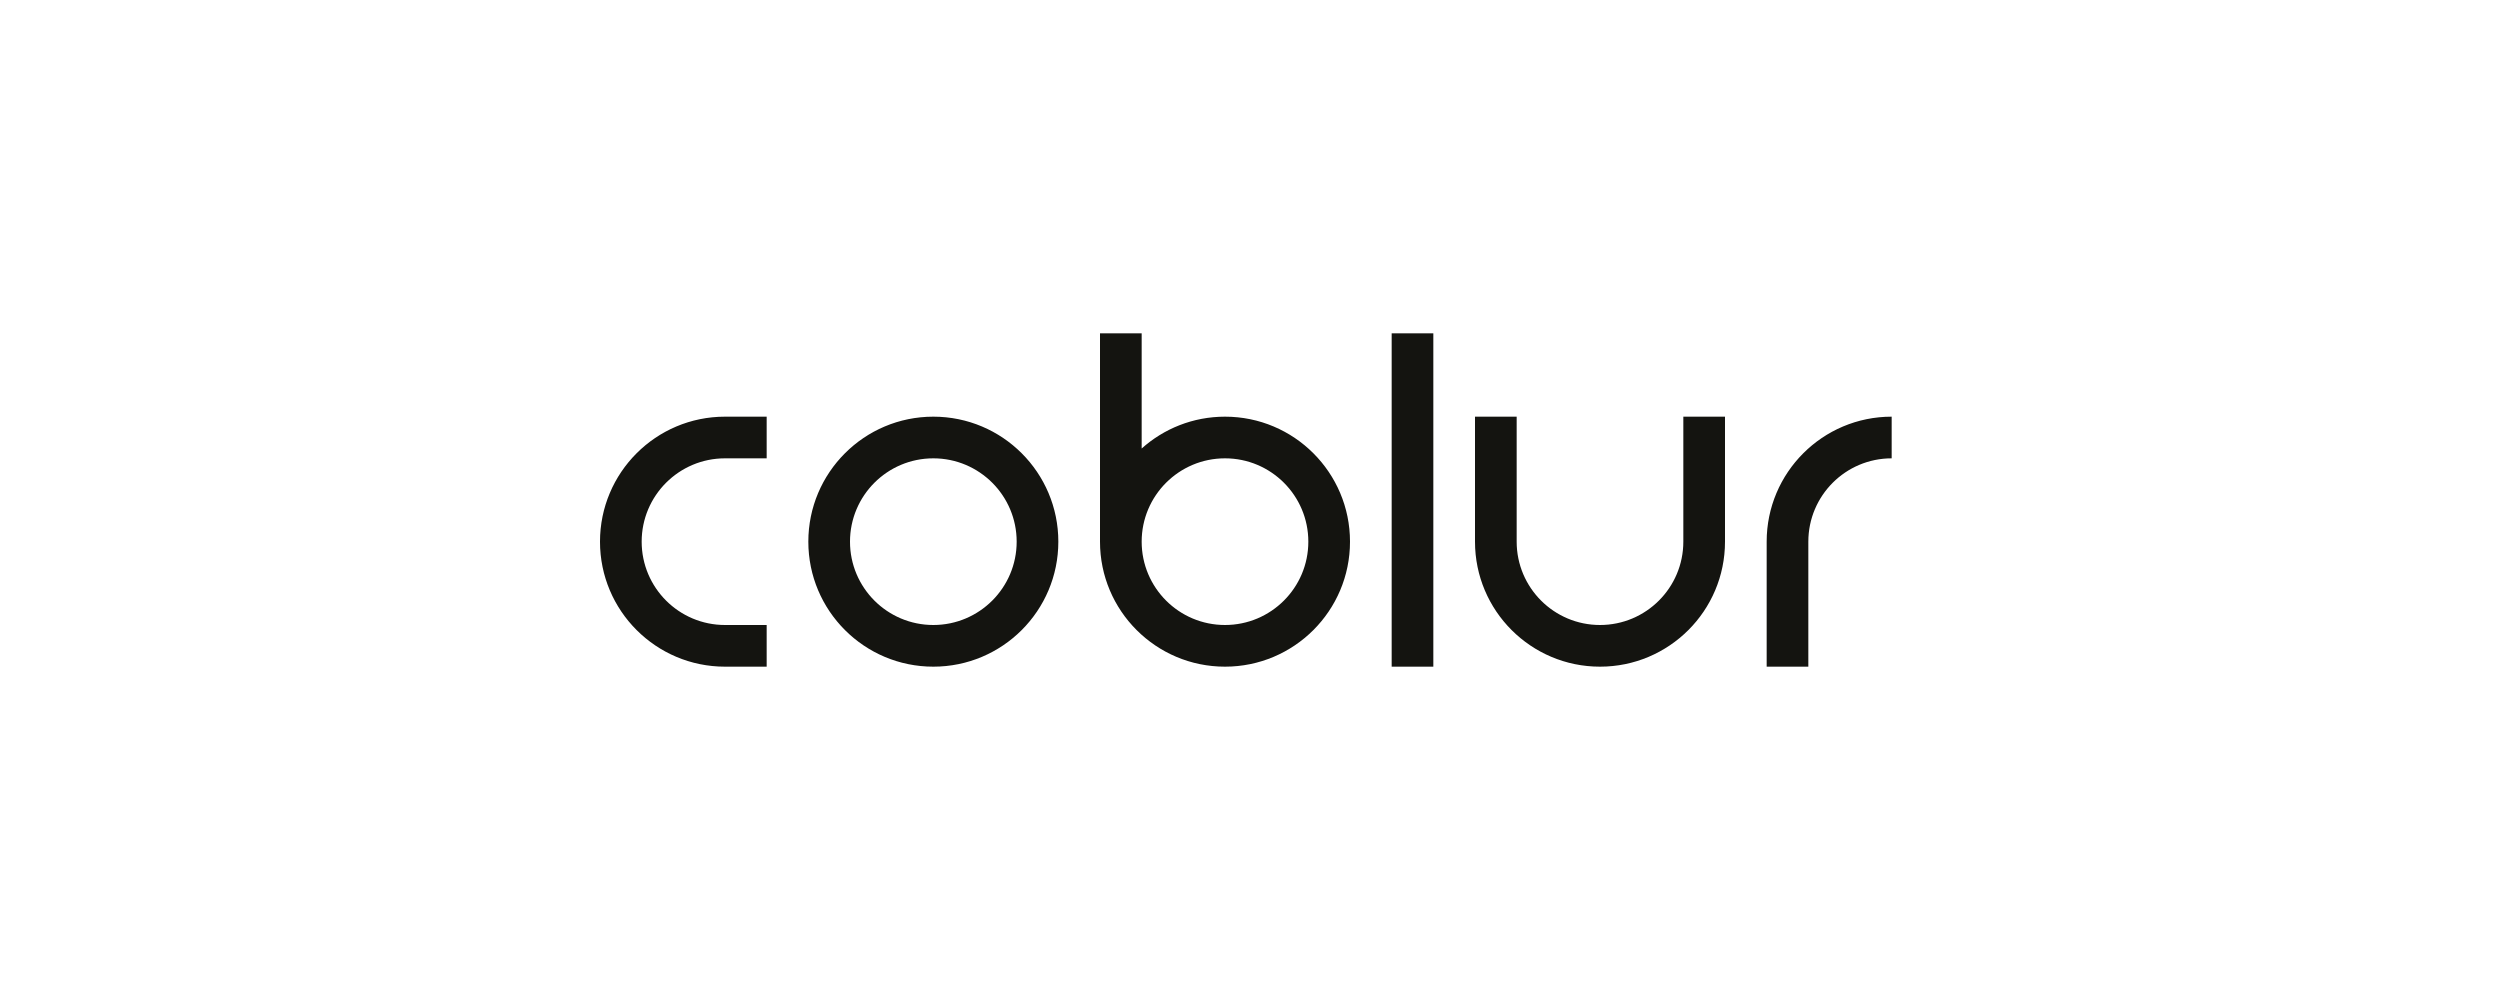 <svg width="150" height="60" viewBox="0 0 150 60" fill="none" xmlns="http://www.w3.org/2000/svg">
<g clip-path="url(#clip0_1165_558)">
<path fill-rule="evenodd" clip-rule="evenodd" d="M68.5 32.5C68.5 35.261 70.739 37.5 73.5 37.5C76.261 37.5 78.5 35.261 78.5 32.5C78.5 29.739 76.261 27.5 73.5 27.5C70.739 27.5 68.5 29.739 68.5 32.5ZM68.5 26.911C69.827 25.723 71.579 25 73.5 25C77.642 25 81 28.358 81 32.5C81 36.642 77.642 40 73.5 40C69.358 40 66 36.642 66 32.5V20H68.5V26.911ZM86 40H83.5V20H86V40ZM56 37.5C53.239 37.5 51 35.261 51 32.5C51 29.739 53.239 27.5 56 27.5C58.761 27.5 61 29.739 61 32.5C61 35.261 58.761 37.5 56 37.5ZM56 25C51.858 25 48.5 28.358 48.5 32.5C48.5 36.642 51.858 40 56 40C60.142 40 63.5 36.642 63.5 32.5C63.5 28.358 60.142 25 56 25ZM96 37.5C98.761 37.5 101 35.261 101 32.5V25H103.5V32.5C103.5 36.642 100.142 40 96 40C91.858 40 88.5 36.642 88.5 32.5V25H91V32.5C91 35.261 93.239 37.5 96 37.5ZM106 32.5V40H108.5V38.089V32.5C108.5 29.739 110.739 27.5 113.5 27.5V25C109.358 25 106 28.358 106 32.5ZM43.5 40C39.358 40 36 36.642 36 32.5C36 28.358 39.358 25 43.5 25H46V27.5H43.5C40.739 27.5 38.5 29.739 38.5 32.5C38.5 35.261 40.739 37.5 43.5 37.5H46V40H43.5Z" fill="#141410"/>
</g>
<defs>
<clipPath id="clip0_1165_558">
<rect width="78" height="20" fill="white" transform="translate(36 20)"/>
</clipPath>
</defs>
</svg>
